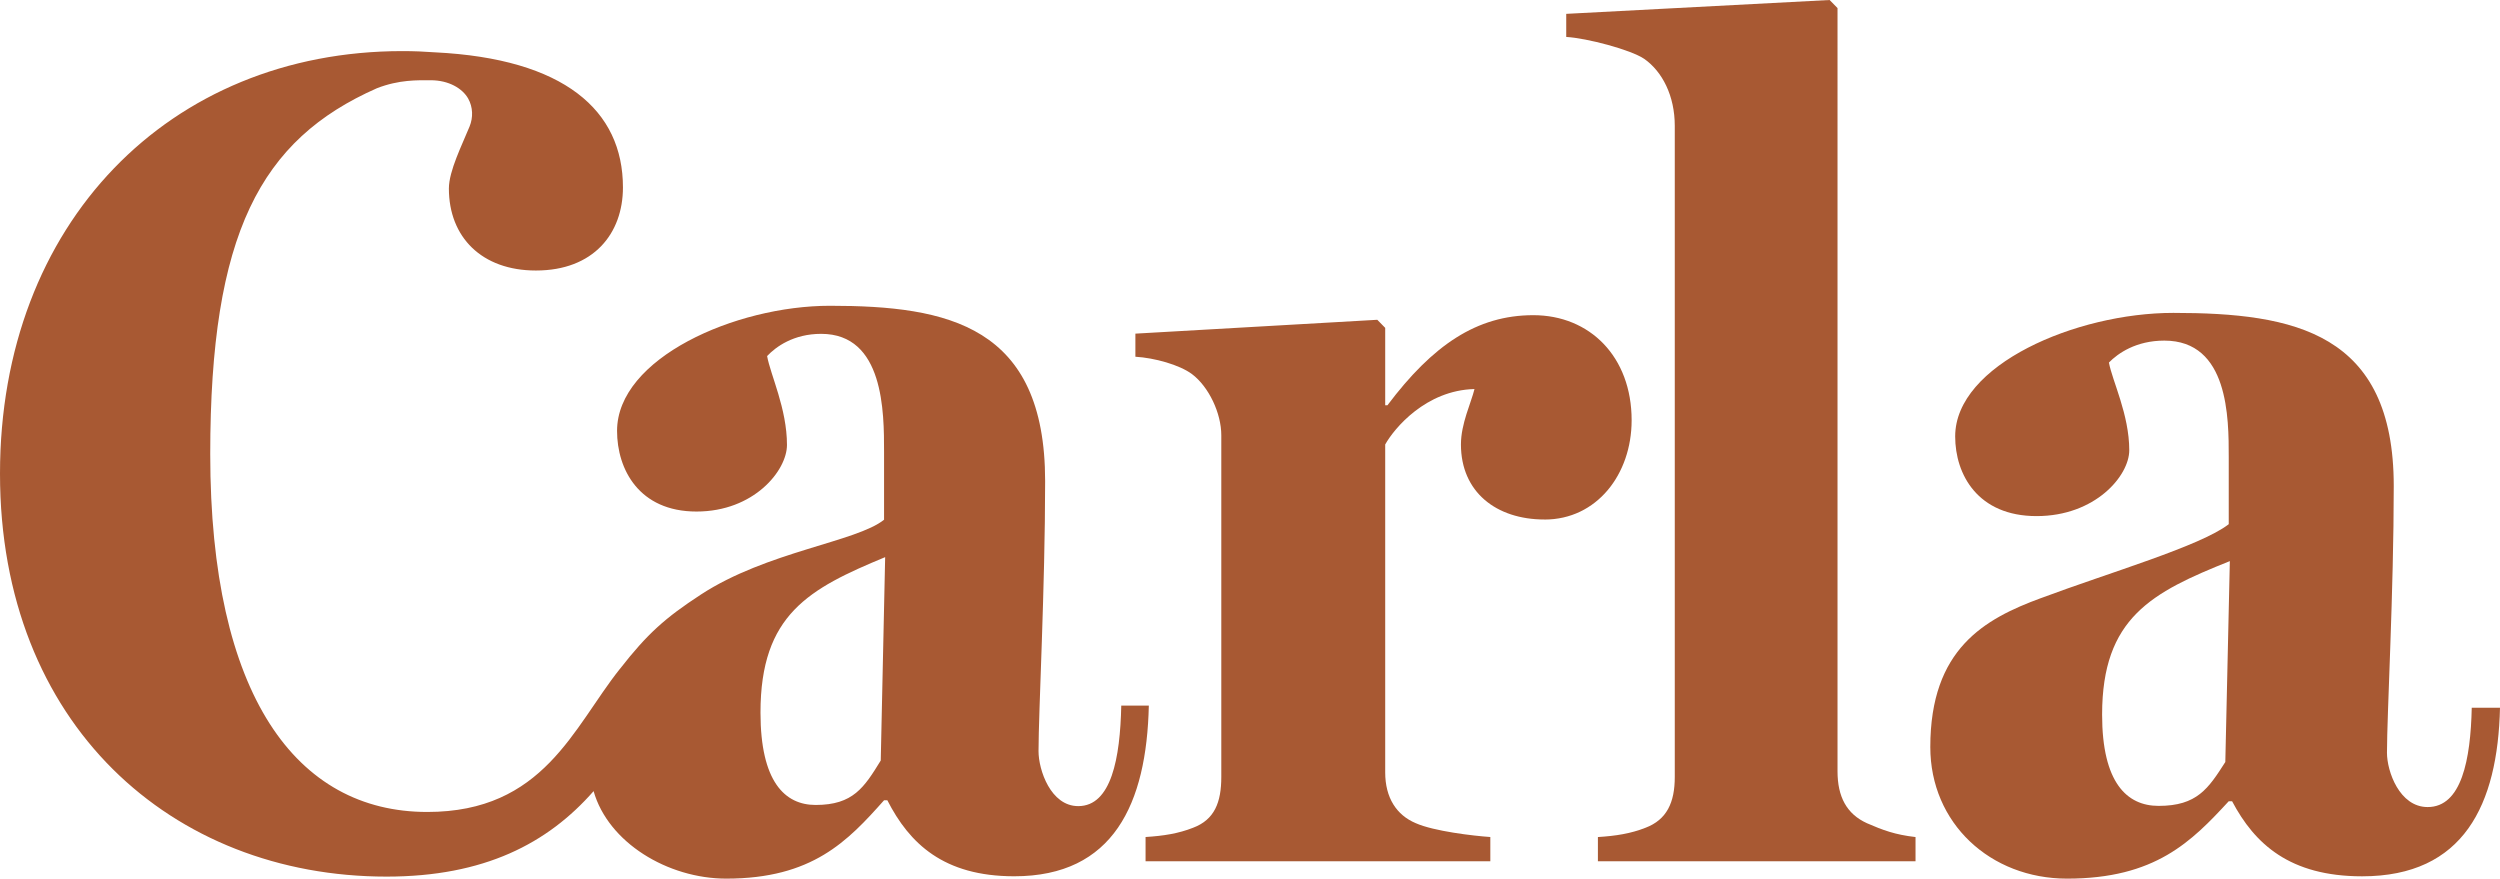 <?xml version="1.0" encoding="UTF-8"?><svg data-data-id="Layer_2" xmlns="http://www.w3.org/2000/svg" viewBox="0 0 1626.13 571.5"><defs><style>.cls-1{fill:#a85933;}</style></defs><g id="Layer_1-2"><path class="cls-1" d="m729.33,458.95c-.72,34.22-6.46,65.39-27.99,65.39-17.94,0-25.83-23.57-25.83-35.74,0-25.09,4.3-106.45,4.3-175.65,0-101.13-63.15-114.06-139.94-114.06-61.72,0-138.5,34.22-138.5,81.37,0,25.09,14.35,52.47,51.67,52.47s58.85-26.61,58.85-43.34c0-23.58-10.76-45.63-12.92-57.79,5.74-6.08,17.22-14.45,35.16-14.45,40.91,0,40.91,50.95,40.91,76.8v44.1c-17.94,14.45-76.21,20.64-119.13,48.67-23.34,15.24-34.78,25.46-52.61,48.29l-.17.18c-30.3,38.09-49.48,92.95-125.21,92.95-85.29,0-141.17-75.85-141.17-232.8,0-143.39,32.62-204.49,108.41-237.95,14.51-5.64,26.43-5.2,34.96-5.2,11.89,0,20.74,5.39,24.42,11.94,3.1,5.52,3.3,12.26.91,18.13-4.88,12.01-13.47,28.88-13.47,40.38,0,31.54,21.32,53.32,56.61,53.32,37.5,0,56.61-24.03,56.61-54.07,0-50.06-38.08-83.7-122.28-87.85-6.8-.51-13.85-.8-21.19-.8C110.29,33.24,0,145.13,0,308.1s111.76,262.09,251.45,262.09c63.46,0,104.79-21.54,134.66-55.6,9.48,33.39,48.1,56.91,86.3,56.91,55.97,0,78.94-24.33,102.62-50.95h2.15c14.35,28.14,36.6,49.43,82.53,49.43,64.59,0,86.12-47.15,87.55-111.02h-17.94Zm-156.45,35.74c-10.76,17.49-17.94,28.9-42.34,28.9-20.1,0-35.88-15.21-35.88-60.07,0-63.87,31.58-80.6,81.09-101.13l-2.87,132.31Z"/><path class="cls-1" d="m1004.69,337.94c33.82,0,56.61-29.29,56.61-64.59,0-41.3-27.2-68.34-63.97-68.34s-65.44,19.52-94.85,58.58h-1.47v-50.32l-5.15-5.26-157.34,9.01v15.02c12.5.75,28.67,5.26,36.76,11.26,11.03,8.26,19.12,25.53,19.12,39.8v222.29c0,16.52-4.41,27.79-18.38,33.04-9.56,3.76-19.12,5.26-30.88,6.01v15.77h224.25v-15.77c-11.03-.75-36.76-3.76-48.53-9.01-12.5-5.26-19.85-16.52-19.85-33.04v-213.28c5.88-10.51,26.47-35.29,58.08-36.05-2.21,9.01-8.82,22.53-8.82,36.05,0,30.79,22.79,48.81,54.41,48.81Z"/><path class="cls-1" d="m1018.78,24.03c13.24.75,41.91,8.26,50.73,14.27,11.76,8.26,19.85,24.03,19.85,43.56v423.55c0,16.52-5.15,27.79-19.12,33.04-9.56,3.76-19.12,5.26-30.88,6.01v15.77h206.6v-15.77c-13.23-1.5-21.32-4.51-31.62-9.01-13.23-6.01-19.12-17.27-19.12-33.79V5.26l-5.15-5.26-171.31,9.01v15.02Z"/><path class="cls-1" d="m1327.62,389.01c-36.76,13.52-72.05,33.04-72.05,96.88,0,49.57,38.97,85.61,88.96,85.61,57.35,0,80.88-24.03,105.14-50.31h2.21c14.7,27.79,37.5,48.81,84.55,48.81,66.17,0,88.23-46.56,89.7-109.64h-18.38c-.73,33.79-6.62,64.59-28.67,64.59-18.38,0-26.47-23.28-26.47-35.3,0-24.78,4.41-105.14,4.41-173.48,0-99.88-64.7-112.65-143.37-112.65-63.23,0-141.9,33.79-141.9,80.36,0,24.78,14.7,51.82,52.94,51.82s60.29-26.28,60.29-42.81c0-23.28-11.03-45.06-13.23-57.07,5.88-6.01,17.65-14.27,36.03-14.27,41.91,0,41.91,50.32,41.91,75.85v43.56c-18.38,14.27-77.93,31.54-122.05,48.06Zm122.78-24.03l-2.94,130.67c-11.03,17.27-18.38,28.54-43.38,28.54-20.59,0-36.76-15.02-36.76-59.33,0-63.08,32.35-79.6,83.08-99.88Z"/></g></svg>